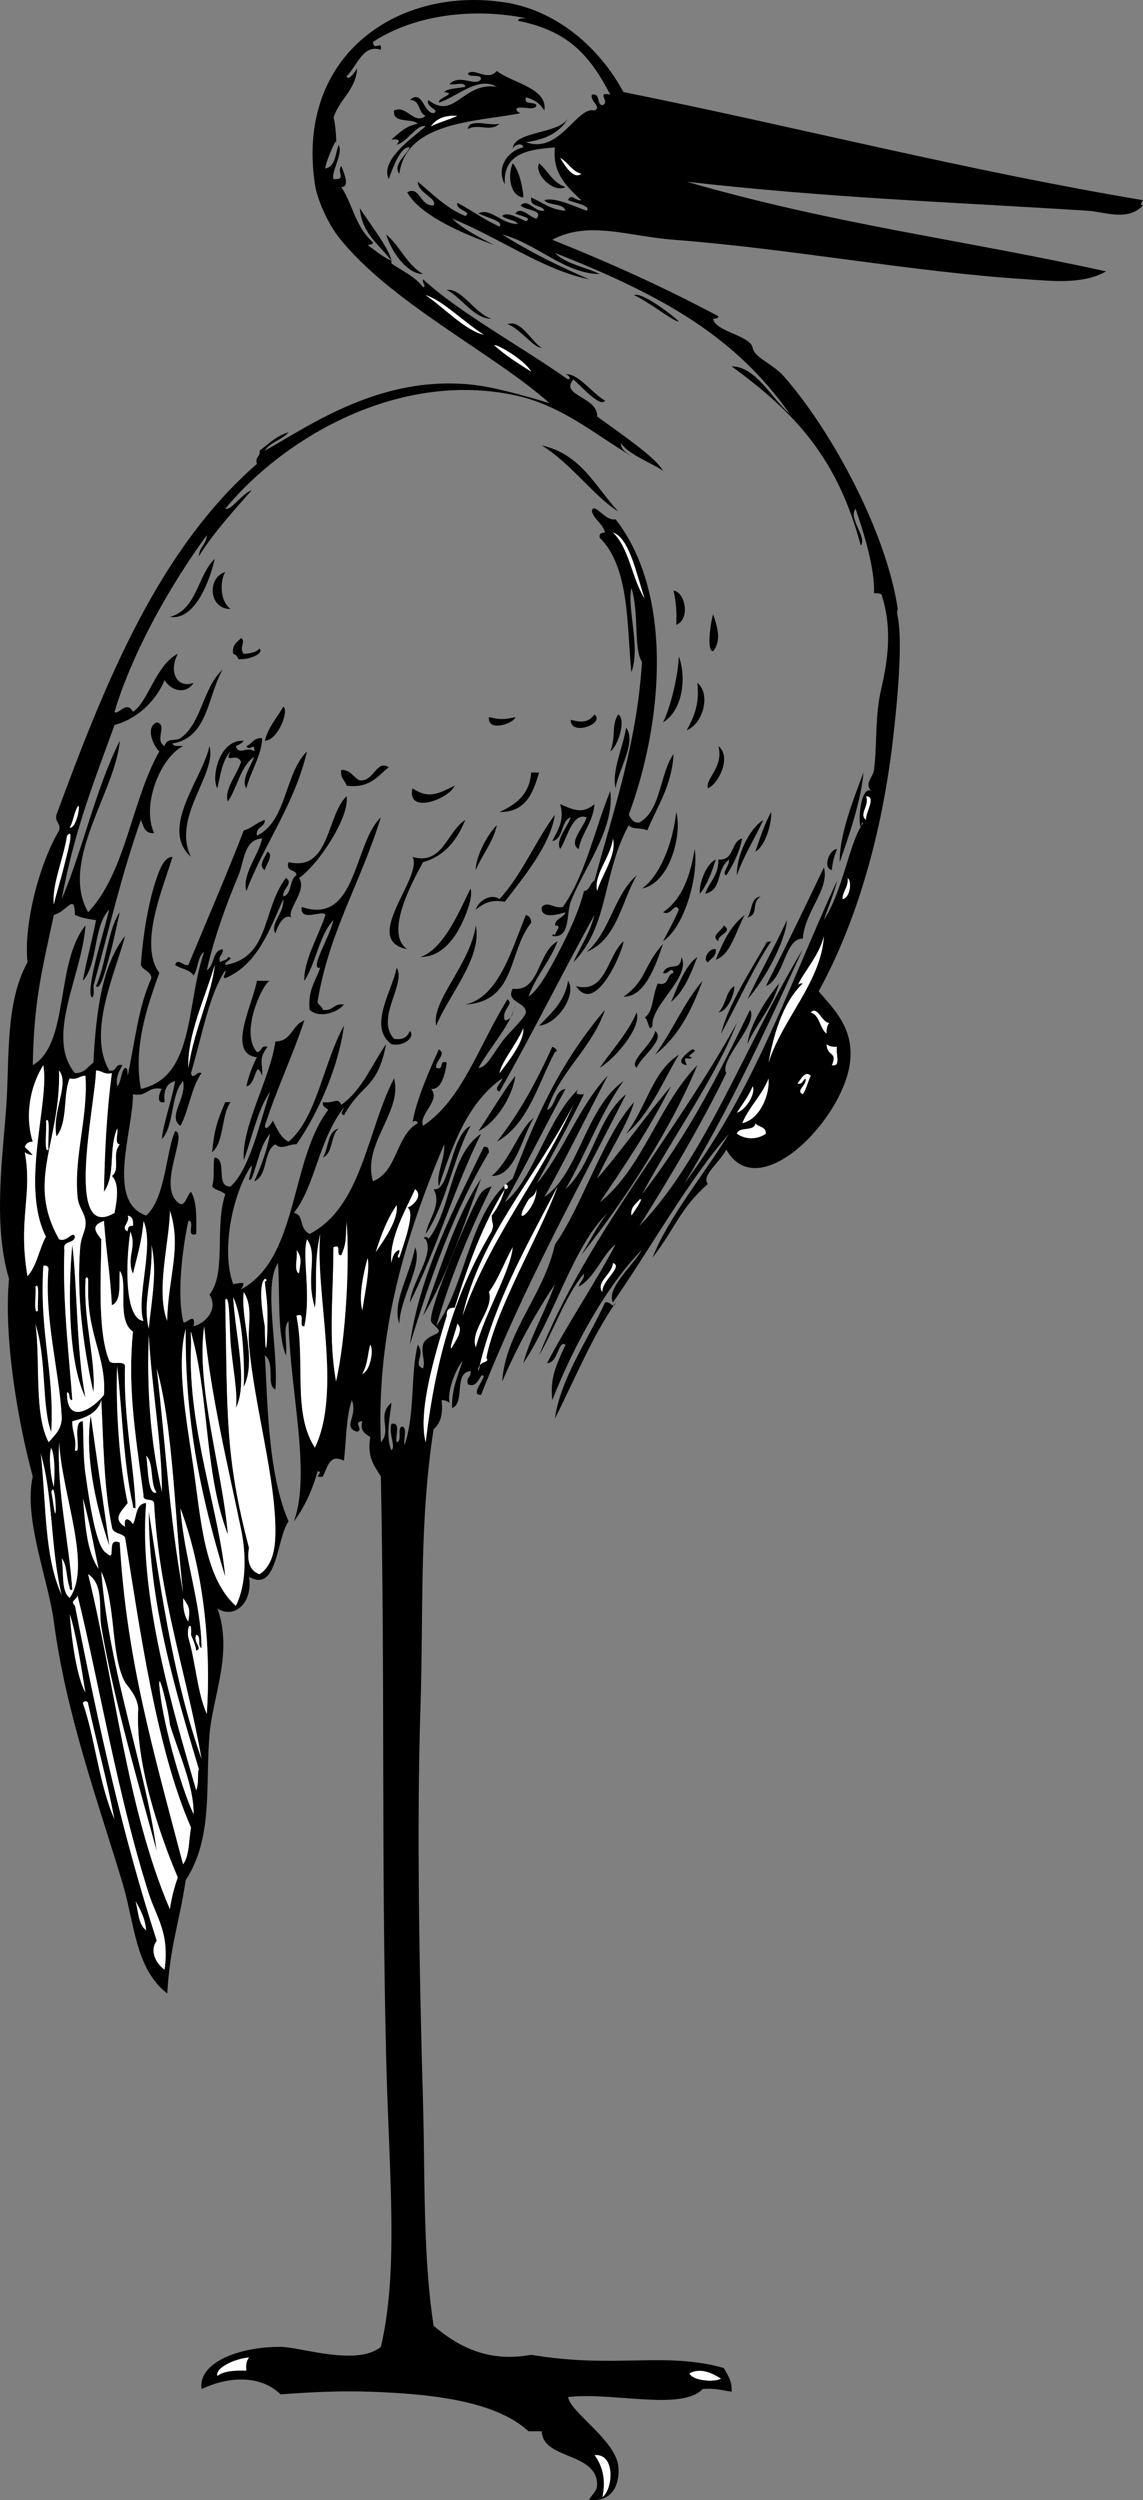 <?xml version="1.0" encoding="UTF-8" standalone="no"?>
<!-- Generator: Adobe Illustrator 12.0.1, SVG Export Plug-In . SVG Version: 6.00 Build 51448)  -->
<svg
    xmlns:rdf="http://www.w3.org/1999/02/22-rdf-syntax-ns#"
    xmlns="http://www.w3.org/2000/svg"
    xmlns:cc="http://web.resource.org/cc/"
    xmlns:xlink="http://www.w3.org/1999/xlink"
    xmlns:dc="http://purl.org/dc/elements/1.1/"
    xmlns:svg="http://www.w3.org/2000/svg"
    xmlns:inkscape="http://www.inkscape.org/namespaces/inkscape"
    xmlns:sodipodi="http://sodipodi.sourceforge.net/DTD/sodipodi-0.dtd"
    xmlns:ns1="http://sozi.baierouge.fr"
    id="Layer_1"
    xml:space="preserve"
    overflow="visible"
    viewBox="0 0 208.038 455.042"
    version="1.1"
    enable-background="new 0 0 208.038 455.042"
  >
<rect x="0" y="0" width="208.038" height="455.042" fill="#808080" stroke="none"/>
<g
      clip-rule="evenodd"
      fill-rule="evenodd"
    >
	<path
        d="m90.918 22.516c-1.688 1.596-3.683-0.097-5.76 0.96 0.192-2.049 4.023-0.458 5.76-0.96z"
    />
	<path
        d="m93.318 29.716c1.248 1.297 1.99 5.169 1.92 6.24-2.42-0.341-2.881-3.968-1.92-6.24z"
    />
	<path
        d="m102.92 34.036c-2.133 1.218-5.778-2.393-4.8-4.32 1.642 1.396 2.5 3.581 4.8 4.32z"
    />
	<path
        d="m39.078 101.72c-0.727 3.308-3.37 11.305-8.16 10.56 4.932-1.31 4.99-7.5 8.16-10.56z"
    />
	<path
        d="m122.6 107.48c2.229 0.408 3.001 5.297 0.479 6.24 0.15-2.39-0.08-4.41-0.48-6.24z"
    />
	<path
        d="m129.8 111.8c0.906 2.646 1.45 4.899 0 6.72-1.25 0.1-0.45-5.39 0-6.72z"
    />
	<path
        d="m123.56 119.48c1.382 3.71 0.779 9.761-2.88 12 1.05-2.06 2.66-7.53 2.88-12z"
    />
	<path
        d="m126.92 124.28c2.428 1.924 1.188 7.311-1.92 8.64 1.21-2.31 2.39-4.65 1.92-8.64z"
    />
	<path
        d="m51.559 128.6c1.101 0.602-0.859 6.078-3.36 6.24 0.634-2.57 2.23-4.17 3.36-6.24z"
    />
	<path
        d="m108.2 130.04c2.028 1.7-4.458 4.01-4.32 0.96 2.01 0.58 3.28 0.46 4.32-0.96z"
    />
	<path
        d="m112.52 130.04c1.492 0.816 0.003 5.768-1.44 6.72 1.07-2.7 0.14-4.75 1.44-6.72z"
    />
	<path
        d="m88.999 130.52c1.919 0.472 2.881 0.472 4.8 0-0.212 1.12-5.129 2.84-4.8 0z"
    />
	<path
        d="m113.96 132.44c1.958 2.656-1.437 7.685-1.92 11.04-0.75-3.16 1.41-7.55 1.92-11.04z"
    />
	<path
        d="m38.118 135.8c1.458 5.043-6.938 12.93-3.36 20.16-5.835-5.23 2.156-14.32 3.36-20.16z"
    />
	<path
        d="m130.76 135.8c2.475 1.976-0.018 6.919-1.921 7.68-0.5-1.8 2.92-3.79 1.92-7.68z"
    />
	<path
        d="m70.758 139.64c-2.043 1.637-3.465 3.895-7.68 3.36-0.276-1.003-1.19-1.37-0.96-2.88 1.753 0.007 2.156 1.364 3.36 1.92 2.636 0.23 2.997-3.83 5.28-2.4z"
    />
	<path
        d="m96.678 140.6h1.44c-1.099 3.701-2.367 7.233-7.2 7.2 2.945-1.38 5.484-3.16 5.76-7.2z"
    />
	<path
        d="m157.16 140.6c-0.396 5.055-2.796 11.987-4.32 16.32-0.09-5.05 2.55-11.53 4.32-16.32z"
    />
	<path
        d="m82.758 143c-1.111 2.503-8.797 5.301-7.68 0.48 3.023 2.04 4.762 0.92 7.68-0.48z"
    />
	<path
        fill="#FFFFFF"
        d="m157.64 144.92c1.994 0.031-0.168 3.04 0 4.32-1.43-1.01 0.64-2.53 0-4.32z"
    />
	<path
        d="m103.88 148.76c-1.885 0.674-1.205 3.915-3.36 4.32 1.112-2.16 2.248-3.787 1.44-6.72 2.507 1.117 4.132 1.813 6.24 0-0.264 3.416-2.278 5.081-2.88 8.16-1.998-1.086 1.02-4.046 1.44-5.76-2.583-0.971-3.514 3.838-4.8 5.76-0.94-1.6 1.38-4.05 1.92-5.76z"
    />
	<path
        d="m123.08 147.8c1.11 4.03-1.115 12.935-6.24 13.92 3.06-2.08 5.61-7.92 6.24-13.92z"
    />
	<path
        d="m140.36 147.8c0.158 1.61-0.903 6.127-2.88 7.2 0.87-2.5 1.67-5.06 2.88-7.2z"
    />
	<path
        d="m138.92 149.24c-1.544 3.416-3.523 6.396-4.8 10.08-0.12-3.16 1.98-8.26 4.8-10.08z"
    />
	<path
        fill="#FFFFFF"
        d="m111.56 152.6c0.767 3.015-2.027 6.607-2.88 9.6-0.72-2.97 2.46-6.18 2.88-9.6z"
    />
	<path
        d="m126.44 154.52c0.729 4.496-1.632 13.985-5.76 16.8 0.972-1.908 2.039-3.721 2.88-5.76-0.832-1.557-1.258 1.247-2.88 0.48 3.43-2.34 4.97-6.55 5.76-11.52z"
    />
	<path
        d="m152.36 154.52c-0.474 1.126-0.842 2.358-0.96 3.84-1.7-0.34-0.51-3.75 0.96-3.84z"
    />
	<path
        d="m48.678 155c1.248 0.669-0.35 2.484-0.48 3.36-1.368-0.79 0.231-2.61 0.48-3.36z"
    />
	<path
        d="m130.28 156.44c-0.723 2.318-1.562 4.519-2.88 6.24-0.28-1.42 0.99-5.4 2.88-6.24z"
    />
	<path
        d="m146.12 170.84c-3.346-0.08-3.334 7.176-6.72 8.64 4.521-8.968 6.913-13.966 10.56-21.6 1.08 3.94-3.48 7.97-3.84 12.96z"
    />
	<path
        d="m115.88 159.32c-2.801 4.879-3.612 11.748-9.119 13.92 4.22-3.46 5-10.36 9.12-13.92z"
    />
	<path
        fill="#FFFFFF"
        d="m154.28 159.8c0.909 0.632 0.354 3.841-0.96 3.84 0.07-1.53 1.09-2.12 0.96-3.84z"
    />
	<path
        d="m85.638 161.72c0.632 1.865-1.566 6.788-2.88 8.64-1.627 2.293-3.476 3.763-6.24 3.84 4.117-1.46 6.812-7.7 9.12-12.48z"
    />
	<path
        d="m95.718 166.52c0.59 0.209 0.986 0.614 0.96 1.44-4.208 5.183-2.685 14.336-12 14.88 6.083-1.32 8.453-9.97 11.04-16.32z"
    />
	<path
        d="m135.56 166.52c-1.756 3.18-2.528 7.192-5.28 8.16 1.18-2.82 2.42-5.94 5.28-8.16z"
    />
	<path
        d="m86.598 168.44c1.205 5.871-4.937 12.643-7.2 18.24-1.011-4.4 6.24-11.22 7.2-18.24z"
    />
	<path
        d="m131.72 168.44c1.824 1.246-1.211 1.625-0.96 2.88-1.58-1 0.81-2.03 0.96-2.88z"
    />
	<path
        d="m130.28 172.76c0.12 1.4-0.904 1.656-1.44 2.4-1.01-0.43 0.15-2.68 1.44-2.4z"
    />
	<path
        d="m72.198 176.12c1.786 2.979-3.927 9.175-0.48 12.96 1.698 0.258 2.473-0.407 2.88-1.44 1.084 1.116-1.191 2.945-3.36 2.4-4.355-3.2 0.245-9.87 0.96-13.92z"
    />
	<path
        d="m103.4 178.52c1.592 2.313-1.714 7.827-5.28 8.16 2.21-2.28 4.64-4.32 5.28-8.16z"
    />
	<path
        d="m136.04 190.04c0.342-3.343 3.368-8.148 5.761-11.04-1.23 4.36-4.06 7.14-5.76 11.04z"
    />
	<path
        d="m115.88 184.28c0.856 2.671-3.655 8.143-6.72 10.08 2.27-3.33 5.02-6.18 6.72-10.08z"
    />
	<path
        d="m119.24 187.64c1.946 1.597-2.595 4.67-3.36 6.72-1.56-1.22 2.98-4.28 3.36-6.72z"
    />
	<path
        fill="#FFFFFF"
        d="m150.44 190.04c0.427 0.373 1.084 0.516 1.92 0.48-0.35 1.09 0.864 3.745-0.96 3.36 1.1-2.55-0.92-1.5-0.96-3.84z"
    />
	<path
        d="m100.52 190.52c0.55 0.169 1.216 0.845 0.48 0.96-3.124 5.836-4.832 13.088-10.56 16.32 4.033-5.09 7.245-11 10.08-17.28z"
    />
	<path
        d="m123.56 191.96c-2.398 3.835-5.274 10.935-9.601 14.4 3.83-5.05 4.72-11.25 9.6-14.4z"
    />
	<path
        d="m93.798 195.8c-0.388 3.296-3.192 8.325-6.72 10.08 2.266-3.34 4.293-6.91 6.72-10.08z"
    />
	<path
        fill="#FFFFFF"
        d="m139.88 196.28c0.326 2.733-1.485 7.469-4.8 8.16 1.27-3.05 3.59-5.06 4.8-8.16z"
    />
	<path
        d="m40.999 200.6h0.96c-1.738 2.422-1.098 7.222-3.36 9.12 0.431-4.2 0.927-5.69 2.4-9.12z"
    />
	<path
        d="m89.479 214.04c3.208-2.555 5.201-8.875 7.68-10.56-2.252 3.6-3.334 10.61-7.68 10.56z"
    />
	<path
        fill="#FFFFFF"
        d="m8.358 203.96c0.945-0.913 0.286 3.851 0.48 5.28-0.944 0.91-0.285-3.86-0.48-5.28z"
    />
	<path
        fill="#FFFFFF"
        d="m137.48 204.44c0.562 0.717 1.994 0.565 1.92 1.92-1.593 1.08-3.619 1.127-5.28 0 0.32-1.44 3.21-0.32 3.36-1.92z"
    />
	<path
        d="m77.479 224.6c0.465-2.685 3.008-5.351 1.44-8.16 2.97 0.672 3.103-9.873 6.72-11.52-3.229 6.05-4.398 14.16-8.16 19.68z"
    />
	<path
        d="m88.039 208.76c0.816-0.177 0.905 0.374 0.96 0.96-6.186 10.294-10.542 22.418-14.4 35.04 1.743-12.82 8.19-25.09 13.44-36z"
    />
	<path
        d="m87.559 214.52c-2.725 7.196-6.176 17.823-10.56 24.96 3.216-8.63 5.817-17.87 10.56-24.96z"
    />
	<path
        fill="#FFFFFF"
        d="m72.198 219.32c0.4 2.648-2.276 6.357-3.84 8.64 0.976-3.19 2.148-6.18 3.84-8.64z"
    />
	<path
        fill="#FFFFFF"
        d="m30.918 220.28c2.239 6.77-0.315 12.049-0.48 20.16-2.169-5.41 0.433-14.55 0.48-20.16z"
    />
	<path
        fill="#FFFFFF"
        d="m23.238 221.24c0.844 0.115 1.094 0.826 0.96 1.92-0.816-0.177-0.905 0.375-0.96 0.96-1.458-0.6 0.521-1.66 0-2.88z"
    />
	<path
        fill="#FFFFFF"
        d="m26.118 222.2c2.052 4.525-1.386 13.966 0 18.24-3.438-0.391-3.302-10.31-2.4-16.32 1.271 2.957-0.773 4.706 0.48 7.68 0.621-2.74 1.566-5.51 1.92-9.6z"
    />
	<path
        fill="#FFFFFF"
        d="m63.078 222.2c0.625 7.244-0.087 21.467-1.92 29.28-1.416-7.871-0.52-15.004-0.48-24.48 1.707-0.746 0.29 1.631 1.44 1.44 1.004-2.39 0.754-3.06 0.96-6.24z"
    />
	<path
        d="m13.158 226.52c0.949 8.06 0.745 19.499 2.4 27.84-2.988-6.05-3.279-18.3-2.4-27.84z"
    />
	<path
        fill="#FFFFFF"
        d="m27.559 226.52c1.124 4.858 0.083 9.746-0.48 15.359-1.222-4.96 0.777-9.1 0.48-15.36z"
    />
	<path
        d="m75.559 227c1.429 3.244-2.716 9.083-2.88 13.92-1.368-3.82 1.898-8.75 2.88-13.92z"
    />
	<path
        fill="#FFFFFF"
        d="m53.958 227.48c1.195 1.553 0.662 2.552 0.48 4.319-1.089-0.52-0.182-3.02-0.48-4.32z"
    />
	<path
        fill="#FFFFFF"
        d="m66.918 228.92c0.488 2.099-0.569 6.782-0.96 9.601-0.792-2.41 0.254-7.1 0.96-9.6z"
    />
	<path
        fill="#FFFFFF"
        d="m7.878 230.36c0.558-0.078 0.854 0.105 0.96 0.479-0.774 9.156 1.973 18.808 2.4 26.88 0.127 2.404-1.299 3.528-2.4 4.801-2.718-5.282-1.452-14.549-2.4-21.601 2.083 6.286 1.147 15.065 2.88 19.681 0.599-11.05-2.209-17.88-1.44-30.24z"
    />
	<path
        fill="#FFFFFF"
        d="m6.438 234.2c0.889-1.166 0.324 3.164 0.48 4.32-0.889 1.16-0.324-3.17-0.48-4.32z"
    />
	<path
        fill="#FFFFFF"
        d="m27.078 242.84c0.528 9.712 2.43 20.069 2.4 28.8-2.219-9.6-2.796-19.48-2.4-28.8z"
    />
	<path
        fill="#FFFFFF"
        d="m9.318 263.48c0.841 1.793 0.603 5.876 0.48 7.199-0.611-1.79-0.992-5.83-0.48-7.2z"
    />
	<path
        fill="#FFFFFF"
        d="m7.398 264.44c2.363 8.287 1.735 17.039 3.84 25.92-3.219-6.95-2.795-16.27-3.84-25.92z"
    />
	<path
        fill="#FFFFFF"
        d="m26.598 264.92c1.489 1.392 0.657 5.104 1.92 6.72-1.657 0.68-1.56-4.51-1.92-6.72z"
    />
	<path
        fill="#FFFFFF"
        d="m9.318 271.64c0.788-2.902 1.155 6.818 0.48 2.881-0.059-0.35-0.415-3.12-0.48-2.88z"
    />
	<path
        fill="#FFFFFF"
        d="m15.078 272.6c1.175 4.105 1.959 8.601 2.88 12.96-2.203-3.08-2.458-8.11-2.88-12.96z"
    />
	<path
        fill="#FFFFFF"
        d="m14.118 290.36c3.72 14.969 7.309 36.538 12.96 54.24 1.429 4.474 3.819 7.15 2.88 13.92-1.697-1.231-2.763-3.564-1.44-5.28-6.316-19.59-10.476-38.567-14.88-60.96-0.964-0.98 0.213-0.95 0.48-1.92z"
    />
	<path
        fill="#FFFFFF"
        d="m33.318 290.84c1.125 1.601 1.347 1.925 0.96 4.32-0.757-1.01-0.995-2.53-0.96-4.32z"
    />
	<path
        fill="#FFFFFF"
        d="m12.678 293.72c1.022 2.823 2.146 9.69 2.88 14.4-1.529-2.74-2.495-9.04-2.88-14.4z"
    />
	<path
        fill="#FFFFFF"
        d="m15.078 310.04c0.119-0.604 0.955-0.484 0.96 0 1.538 7.103 3.437 13.843 4.8 21.12-2.87-6.46-3.621-15.21-5.76-21.12z"
    />
	<path
        fill="#FFFFFF"
        d="m131.24 432.92c-1.069 0.725-5.229 0.448-5.76-0.96 2.14-1.14 4.25 0.06 5.76 0.96z"
    />
	<path
        fill="#FFFFFF"
        d="m108.2 446.84c3.889-0.343 3.399 6.237 1.44 7.681 0.44-2.26 0.51-5-1.44-7.68z"
    />
	<path
        d="m48.198 82.036c8.363-4.699 21.177-13.845 37.92-12 3.805 0.419 9.503 2.011 13.92 3.36-10.282-9.162-29-18.317-38.4-30.24-1.925-2.442-3.907-6.836-4.32-9.6-3.516-23.52 15.139-36.115 34.56-33.12 9.363 1.444 17.145 8.095 21.6 16.32 30.794 6.18 61.985 14.21 94.56 19.68-0.295 0.427-0.58 0.859 0 0.96-2.849 2.954-6.808 1.169-10.08 0.96-25.06-1.604-46.74-2.304-72.96-5.28 27.019 7.804 49.487 10.419 76.32 16.32-4.309 2.438-9.99 1.719-14.4 1.439-20.818-1.316-42.587-5.527-64.319-7.2-8.321-0.641-15.462-3.533-22.08 0 11.696 4.711 20.523 8.778 30.24 13.92-0.014 0.467-0.588 0.373-0.96 0.48 0.362 2.333 6.785 3 7.199 5.28 0.332 1.826 3.634 2.843 5.761 5.28 8.774 10.059 18.613 28.406 20.64 42.24 0.043 0.295-0.284 0.031 0 1.44 0.926 4.586-0.036 15.379-0.96 23.04-1.969 16.325-6.344 32.172-13.44 45.12 2.879 3.318 6.262 6.638 5.761 12.48-0.906 10.542-16.711 26.75-22.561 16.32-1.28 2.433-4.597 4.733-3.36 6.24-5.288 4.763-5.672 7.709-10.079 13.44 2.892-7.349 9.436-15.203 13.92-22.56-7.188 8.172-14.181 20.699-21.12 30.72-1.274-2.569 3.672-6.76 5.279-9.6-6.279 6.36-12.308 17.131-16.319 27.359-0.421-4.057 0.64-6.172 2.4-10.08-1.312-0.967-1.364 3.418-3.36 3.36 3.916-7.444 8.521-14.199 12.479-21.6-2.262 1.562-3.707 6.019-6.72 7.68 0.206-0.914 1.034-1.206 0.96-2.4-3.462 4.219-5.313 10.047-8.16 14.88 8.609-21.63 24.685-39.956 36-60.479-4.021 10.22-11.78 20.859-17.28 31.2 8.576-11.112 13.68-21.286 19.681-33.6 1.615 2.503-5.744 9.208-4.32 11.52-4.507 9.237-10.05 18.649-15.84 27.84 12.062-12.48 19.278-32.973 29.76-50.4-6.442 14.081-13.459 29.365-21.6 42.72 12.86-17.255 18.688-35.206 27.84-55.2-0.596 2.604-1.644 4.756-2.4 7.2 3.685-5.853 4.535-14.117 7.2-17.76-0.467 0.013-0.372 0.587-0.479 0.96-0.608-1.372 0.056-7.781 1.92-6.72-1.368-1.327 0.295-2.437 0.479-3.84 0.527-4.01 0.213-8.336 0.96-12.96 0.516-3.188 3.034-10.64 0.48-18.72-0.078-0.562-0.875-0.405-1.44-0.48 0.162-4.528-1.834-10.932-3.359-15.36-1.372 1.84 2.116 5.049 0.96 6.72-4.271-15.944-11.881-24.139-23.521-32.64 4.452 0.032 7.268 5.85 10.561 8.64-9.742-13.841-22.684-21.396-42.72-29.28 1.98 2.02 5.469 2.531 8.16 3.84-6.37-0.032-11.431-5.527-17.76-7.2 4.907 3.093 10.237 5.763 15.84 8.16-8.399-1.681-16.603-7.716-24.96-11.04 2.174 1.986 4.916 3.404 7.68 4.8-5.312-1.894-13.581-5.364-15.84-9.6 2.328-1.229 2.195 2.492 4.8 2.4 0.8-1.302-2.883-2.221-2.88-4.32 2.73 2.229 5.12 4.8 8.64 6.24 1.421-0.843-1.838-0.996-1.44-2.4 2.626 1.374 4.91 3.09 7.68 4.32 0.838-1.027-2.728-1.732-3.84-2.4 2.24-1.105 4.334 2.055 7.2 1.92-0.64-0.8-2.134-0.746-2.88-1.44 0.798-0.921 3.312 0.5 4.32 0.96 1.419-0.694-1.495-1.01-1.92-1.44 1.08-1.356 2.699 0.789 3.84 0.96 1.39-1.63-2.085-1.469-2.88-2.4 1.286-1.409 2.528 1.285 4.32 0.96-0.425-1.175-2.68-0.52-2.4-2.4 2.029 0.851 3.534 2.227 6.24 2.4-0.445-1.475-3.006-0.834-3.84-1.92 1.911-0.617 5.545 1.166 7.681 1.92 0.983-0.861-2.326-1.487-3.36-1.92 0.407-1.407 1.545 0.287 2.4 0-3.431-3.113-5.205-5.417-4.8-9.6-4.915 0.366-9.481 1.079-9.12 6.72-1.734-3.186 0.786-6.245 3.36-6.72-0.13-1.13-2.125-0.293-1.92 0.48-0.167-3.532 8.122-2.754 10.08-5.76-1.467 2.533-4.124 3.876-7.68 4.32 6.124 2.266 9.253-6.59 12.48-5.76 1.398-0.673-0.851-1.654-0.479-2.88 1.635-0.355 0.791 1.769 1.92 1.92 1.562-0.558-1.308-2.547 1.439-1.92-3.538-6.775-7.359-11.6-16.8-13.44 0.078-0.562 0.875-0.405 1.44-0.48-9.215-1.872-20.017-0.801-27.84 4.32 0.148 1.902 1.667-0.537 1.44 1.44-3.239-1.164-4.394 3.061-6.24 4.8 0.325 1.05 1.595-0.909 1.92-1.44-0.218 4.018-3.463 5.815-4.32 9.12 0.15-0.58 0.667 3.868 0.48 4.8 0.531-2.649-2.185 3.799-1.92 4.32 1.833-0.407 1.772-2.708 2.4-4.32 0.851 1.644-1.354 4.772-0.96 6.24 2.525 0.172 0.533-1.194 1.44-2.4 0.541 1.427 1.591 3.883 0 3.84 2.135 3.266 2.493 7.155 5.76 10.08-0.013 0.467-0.587 0.373-0.96 0.48 1.19 0.84 2.254 1.868 4.32 2.88-2.166-2.954-5.369-4.871-5.76-9.6 1.808 2.877 6.09 8.249 5.76 10.08 1.993 1.368 4.323 2.397 5.76 4.32 0.712-0.209-0.189-0.614 0-1.44 6.521 6.022 17.877 12.239 26.4 18.24 0.672-0.169 0.042-0.845-0.48-0.96 2.309-0.221 4.839 3.475 7.2 4.8-0.854 1.354-4.306-2.631-5.76-3.84-2.584 2.933 4.505 3.136 4.32 6.72 2.058 1.608 11.513 7.859 12 10.08-0.195-0.889-6.204-2.839-7.681-5.28 0.033 1.408 1.098 1.783 1.92 2.4-6.312-3.671-12.57-9.204-21.12-11.04-21.556-4.63-42.464 8.055-52.8 20.64 1.163 0.346 2.995-2.751 4.8-3.36-2.843 3.241-7.032 7.81-9.6 12 0.066-1.694 1.374-2.146 1.44-3.84-6.739 9.267-13.445 21.107-16.8 32.16 0.651 0.75 2.167-2.217 3.36 0 2.726-1.72 4.166-8.542 8.16-10.56-1.841 3.61 0.121 6.38 2.88 5.28-1.283 2.094-4.004 1.621-5.28-0.48-1.776 4.214-5.433 7.208-9.12 8.16-3.387 9.467-7.31 19.004-9.6 31.68 3.893-9.227 6.167-20.073 10.56-28.8-0.739 9.173-11.051 21.919-5.76 31.2 6.862-7.218 7.873-20.287 12.96-29.28-0.962-0.814-2.676-4.294-0.48-5.28 2.068 0.396-0.497 3.286 1.44 4.32 0.385-1.606 2-0.823 2.88-1.44 3.889-2.73 4.035-9.146 7.68-12.48-2.751 4.769-2.64 12.4-9.12 13.44 0.148 0.651 1.202 0.398 1.92 0.48-4.052 2.024-7.623 10.589-5.28 15.84-1.755 0.154-1.908-1.292-2.4-2.4-3.6 10.186-5.606 19.257-8.64 30.24 0.336 2.741-0.816 2.741-0.48 0 0.448-3.997 2.203-9.213 3.36-13.92-2.944 2.976-1.995 9.845-4.8 12.96 0.677-3.836 1.521-6.565 2.4-11.04-0.666-0.105-2.48-0.304-3.84-0.96-0.104-4.101-1.264-0.699-3.84 0-2.352 10.952-3.613 15.788-3.84 27.36 6.726-3.896 4.031-18.599 9.6-25.44-0.625 9.117-7.402 20.237-1.92 26.88 1.792 0.032 2.333-1.188 3.36-1.92 0.471-9.128 1.525-17.674 5.76-23.04-1.865 6.99-6.896 17.562-2.88 24.48 1.478 0.357 0.922-1.318 2.4-0.96-0.547 1.053-1.239 1.961-0.96 3.84 0.811-0.79 0.596-2.604 1.44-3.36 0.562 0.077 0.405 0.875 0.48 1.44 1.291-6.07 1.987-12.733 4.32-17.76-0.108-1.332-1.522-1.358-1.92-2.4 0.329-5.145 1.365-11.5 2.88-15.84 0.489-1.402 1.331-3.819 2.88-3.84-1.712 5.65-6.21 16.021-2.4 21.12-2.312 6.364-4.739 13.567-3.36 21.12 9.866-2.211 8.171-15.329 11.52-24.96-1.228 0.852-1.077 3.083-1.92 4.32-0.657-1.103-2.328-1.192-3.36-1.92 0.407-1.407 1.545 0.287 2.4 0 3.289-7.912 7.428-17.531 10.08-24.48 1.494-0.426 2.368-1.472 3.84-1.92 0.025 1.465-1.729 1.151-1.44 2.88 5.492-2.668 5-11.32 9.12-15.36-2.341 9.819-7.694 16.626-11.04 25.44-0.824-3.072 2.19-6.443 2.88-9.6-3.337 0.183-3.283 4.231-4.32 6.72-2.025 4.859-4.355 10.99-5.76 17.28 1.443-0.797 0.912-3.568 2.88-3.84 0.196 1.156-0.877 1.043-0.48 2.4 0.387-0.413 1.314-0.285 1.44-0.96 1.39 0.269-0.736 0.749-0.48 1.44 8.191-1.375 6.696-10.167 11.04-15.84 1.494 0.916-0.75 2.084-0.48 3.36 1.664-0.417 1.051-3.109 2.4-3.84-0.042-1.239-2.055-0.505-1.44-2.4 7.549 1.779 6.847-8.389 10.56-12 0.62 3.674-5.037 12.369-8.64 14.88 1.507 2.309-2.223 5.653-1.44 7.2-1.09-0.641-2.173 0.762-2.88 2.88-1.043-1.702 1.686-3.74 1.44-6.24-2.552 5.768-4.718 11.922-10.56 14.4-0.712-0.209 0.189-0.614 0-1.44-2.99 4.635-4.045 11.228-6.24 18.72 0.316 1.438 1.026-0.459 1.92 0-1.889 2.591-2.26 6.699-3.84 9.6-2.435-1.64 1.196-5.083 0.48-8.16-2.298 2.501-1.561 8.04-3.84 10.56 0.083-2.324 1.818-7.137 2.4-10.56-1.539 0.381-2.17 1.669-1.92 3.84-1.73 0.459-0.851-2.072-0.48-2.4-2.65-0.57-2.63 1.53-5.28 0.96 0.023 6.724-4.943 19.566 2.4 22.08 3.531-3.031 3.662-12.015 5.28-15.36 2.413 0.391-3.245 9.781 0.48 12.96 1.279 1.222 1.583-1.238 2.4-1.92 1.097 1.783 0.986 4.774 0.96 7.68-2.02 0.74-0.076-2.484-1.44-2.4-0.78 3.641-2.221 12.53-0.96 18.24 0.117 1.189 2.389-2.159 1.92 0.96 2.066-0.506 4.611-3.054 2.88-5.761 3.147-3.915 0.883-12.328 2.88-18.24-0.587-0.693-1.832-0.728-2.4-1.44 0.58-1.955 0.067-4.261 0.48-5.28 2.374 0.346 0.021 5.418 2.88 5.28 3.457-3.122 5.204-11.193 7.2-17.28-2.329 3.431-3.24 8.279-4.8 12.48-0.368-6.34 4.785-14.694 5.76-21.6 3.016-0.024 3.031-3.049 5.28-3.84-2.436 7.243-4.975 12.286-7.2 19.2 0.142 1.142 1.299-0.533 1.44-0.96 0.796 1.444 1.378 3.103 2.88 3.84 5.123-4.277 6.286-14.207 10.08-21.12-0.911 7.25-4.625 15.854-8.64 21.6-1.482-0.078-2.713 1.134-3.84 0-2.253 1.266-1.316 5.723-3.84 6.72 1.205-2.635 2.264-5.417 2.88-8.64-1.804 2.036-2.258 5.422-3.36 8.16-1.111 1.098 0.163-1.496 0-2.4-3.408 4.868-5.642 15.449-3.36 21.6 1.718-0.181 2.383-0.676 1.44 0.96 10.498-5.662 8.848-23.472 15.84-32.64-0.312-0.488-1.104-0.496-0.96-1.44 2.027 0.327 2.711-0.984 3.36 0.48 3.782-2.619 5.521-7.279 8.16-11.04-1.659 8.358-4.312 6.897-7.68 12.96-0.854-0.352-0.069-0.873 0-1.44-4.696 6.071-5.176 14.219-9.12 19.2 2.033 0.438 0.765 2.758 2.88 3.84 9.558-5.002 10.396-18.724 15.36-28.32 1.611 6.047-5.863 11.941-3.84 18.72 4.495-1.745 4.134-8.346 8.16-10.56-0.119-0.604-0.955-0.484-0.96 0 0.491-3.673 2.979-9.498 4.8-13.44 1.495 0.916-0.75 2.084-0.48 3.36 1.553 0.593 0.367-1.553 1.92-0.96-0.369 2.538-1.088 4.971-2.88 4.8 1.903 2.052-2.304 4.577-1.44 6.72 7.135-4.795 9.914-14.155 15.36-23.04 1.335 0.907-1.224 1.938-0.48 3.84 1.488-0.112 1.498-1.703 1.92-2.88-0.85 3.708-4.237 7.23-6.72 11.52 1.43 0.025 2.632-2.495 4.32-4.8 0.946-1.291 4.301-4.468 4.32-5.28 0.044-1.914-3.751-1.822-2.4-4.32 4.967 0.654 4.448-6.629 8.16-8.64-1.391 3.729-3.965 6.275-5.28 10.08 2.001-1.377 4.053-5.333 5.76-8.64 1.707-3.305 3.426-6.982 4.32-10.56 1.127-0.153 1.074-1.486 1.92-1.92 3.577-13.176 7.773-25.269 8.64-39.84-1.544-2.162-0.478-8.834-1.92-13.44-0.834 3.764 1.693 10.724 0 15.36-0.852-7.995-0.233-19.058-5.76-24.48-0.177-0.816 0.375-0.905 0.96-0.96-0.423-1.656-1.915-2.244-2.399-3.84 0.331-1.952 2.371 1.892 4.319 1.44 10.513 13.502 8.725 36.681 2.4 53.76 0.417 0.703 0.719 1.521 1.92 1.44 4.001-2.239 3.66-8.82 6.24-12.48-0.353 5.888-2.98 9.499-4.8 13.92-0.857-0.583-2.793-0.087-3.36-0.96-4.875 8.913-3.511 18.177-10.08 24.96 1.271-2.889 3.034-5.286 3.84-8.64-6.591 11.964-10.688 20.51-17.28 32.16-1.303-0.437 0.489-1.682 0.48-2.4-6.121 4.279-8.978 11.822-11.52 19.68-0.57-2.345 1.185-5.011 0.96-7.68-7.05 16.655-12.364 34.192-11.52 54.24 2.116-2.406-0.878-4.786 1.92-7.2-0.074 1.638-1.21 6.061 0 8.64 0.862-0.585-0.54-2.948 0-4.8 1.825-0.385 0.61 2.27 0.96 3.36 1.078-0.202 0.013-2.547 0.96-2.881 1.073 0.207 0.194 2.366 0.48 3.36 1.94-5.678 1.057-13.139 2.4-18.24 1.461 1.872-1.008 3.547 0.96 4.32 0.471-1.453-0.406-2.786 0-4.32 0.396-1.498 2.723-1.856 2.88-2.399 0.14-0.484-1.383-1.45-1.44-1.92-0.322-2.657 6.955-19.554 8.64-22.561 0.481-0.858 1.079-1.611 2.4-1.92-3.897 7.943-7.434 16.246-10.08 25.44 5.602-7.998 6.062-21.138 13.92-26.88 4.507-12.327 9.354-21.98 16.8-30.72-2.477 7.123-8.142 11.058-10.56 18.24 1.705-0.695 1.279-3.52 3.36-3.84-3.735 6.825-7.189 13.931-11.04 20.64 5.263-4.179 7.734-15.305 13.44-20.64-0.69 0.844-0.44 1.094 0.96 0.96-2.741 5.579-5.695 10.945-8.64 16.32 4.997-5.883 7.674-14.085 12.96-19.68-3.991 7.657-7.765 15.406-11.521 22.08 6.337-4.333 7.416-16.065 14.4-21.12-4.214 5.866-6.832 13.328-10.56 19.68 4.962-4.477 5.798-13.082 11.04-17.28-9.157 17.988-18.386 34.496-26.399 54.72-1.95 0.106 0.346-2.494 0.48-3.359-0.654-1.083-0.842 2.32-2.88 1.439-0.396-1.356 0.677-1.243 0.48-2.399-3.127 0.232-0.915 5.805-3.36 6.72-0.098-3.618 1.134-5.906 1.92-8.641-1.417 1.885-2.782 5.493-2.4 7.681-0.386-0.254-0.779-0.501-1.44-0.48 0.318 2.559-0.204 4.276-1.44 5.28-2.645 17.07-1.818 33.044-2.4 50.88-0.676 20.703-0.22 47.769 0.48 72 0.369 12.786-0.057 27.562 1.92 40.32 5.05 4.322 10.59 6.602 17.76 5.28 15.419 2.58 24.232-0.649 35.041 2.399 0.684 1.236 1.55 2.29 1.439 4.32-1.684-0.237-3.124-0.716-5.28-0.48-3.84 4.009-16.267 0.51-24.479 1.44 0.295 2.666 8.499 7.775 9.12 12.479 0.33 2.503-0.478 6.782-5.28 6.24 0.427-1.014 1.461-1.419 1.44-2.88-0.165-5.838-9.868-4.403-10.081-9.6h-2.4c-6.169-5.666-18.187-6.822-28.8-7.2-5.086-0.182-10.267 0.028-16.32 0.479-3.891-3.723-9.74-3.161-14.4-0.96-0.673-4.867 6.924-7.73 14.4-7.68 3.595 0.024 13.878 3.58 18.24 0 3.296-14.042 1.476-31.373 0.96-52.8-0.878-36.448-0.209-67.411-0.96-105.6-1.127-1.912-2.584-3.495-1.92-7.199-1.334-0.778-1.871-1.456-1.44-2.881-1.897 0.153 0.355 1.486-0.96 1.921-2.783-0.843 0.196-2.775-0.96-5.761-1.075 3.086-1.013 7.308-1.44 11.04-2.437-1.209-2.815 0.594-3.84 2.88-2.103 0.35 0.387-0.953-0.96-0.96-0.974 3.506-2.403 6.558-4.32 9.12 3.217-8.712-0.764-24.047-0.96-36.479-1.104 1.136-0.172 4.308-0.48 6.239-1.617-3.832-1.083-11.414-1.44-16.8-2.771 4.06 0.142 15.954-0.48 23.04-1.744-0.803 0.051-4.712-1.92-6.24 0.489 7.188 0.422 21.368 4.32 30.24-2.243 3.092-1.968 13.096-7.2 10.08 0.757 4.704-2.648 7.778-5.76 5.76 2.917 7.956-0.871 16.031-1.44 23.04-0.75 9.242 0.677 18.762-4.32 26.4-1.129 7.615-2.883 12.052-3.36 20.64-5.85-4.526-5.914-12.722-8.16-20.16-4.618-15.292-10.243-30.658-12.48-47.52-1.022-7.703-5.564-18.837-3.84-26.4-2.739-10.103-5.314-25.349-4.32-36-2.996-9.86-1.083-22.711-0.48-31.68 0.571-8.489-0.219-18.585 3.84-25.92-0.729-7.055 2.223-18.08 5.76-24 0.348-1.468-0.828-1.412-0.48-2.88 9.001-24.439 18.627-48.252 36.48-63.84-0.396-1.356 0.677-1.243 0.48-2.4 1.63-1.25 3.062-2.698 5.28-3.36-1.165 1.391-3.322 1.794-4.321 3.356zm57.602-50.4c-1.771-0.47-2.378-2.102-3.84-2.88 0.76 1.177 2.35 4.02 3.84 2.88zm-17.761 29.28c-3.444-2.159-7.497-6.259-10.56-7.2 3.326 2.277 7.275 6.48 10.56 7.2zm8.639 6.72c-1.171-2.106-6.316-5.099-6.72-4.8 1.994 1.846 4.372 3.308 6.72 4.8zm20.642 41.284c-1.434-4.169-2.733-11.022-5.76-12 3.02 2.894 3.44 8.39 5.76 12zm40.32 40.32c-0.168-1.281 1.994-4.289 0-4.32 0.64 1.79-1.43 3.31 0 4.32zm-144.96 1.44c1.396 0.033 2.058-4.965 1.44-3.84-0.645 1.11-0.794 2.72-1.44 3.84zm-0.96 6.72c0.51-2.105 1.918-7.024 0.48-5.28-0.604 4.04-2.807 9.027-2.4 12.48 0.35-1.6 1.268-4.51 1.92-7.2zm96.962 4.8c0.853-2.993 3.646-6.585 2.88-9.6-0.42 3.42-3.6 6.63-2.88 9.6zm44.64 1.44c1.313 0.001 1.869-3.208 0.96-3.84 0.13 1.72-0.89 2.31-0.96 3.84zm-8.16 15.84c0.106-0.374 0.402-0.558 0.96-0.48-3.853 3.624-5.456 10.092-6.24 14.4 2.48-7.872 9.599-14.726 10.08-23.04-0.78 3.54-4.1 7.09-4.8 9.12zm5.28 8.64c-0.036-0.836 0.107-1.493 0.479-1.92-1.354-0.113-2.163-3.24-3.359-1.92 1.71 0.52 1.6 2.87 2.88 3.84zm-59.522 7.2c1.653-2.193 4.505-5.727 4.32-8.16-1.095 2.75-4.046 6.18-4.32 8.16zm60.482-1.44c1.824 0.385 0.61-2.27 0.96-3.36-0.836 0.036-1.493-0.107-1.92-0.48 0.04 2.34 2.06 1.29 0.96 3.84zm-146.4 38.4c1.692-1.828 2.113-4.927 3.36-7.2-4.731-9.344 0.723-24.601-0.48-31.2-2.838 4.558-3.176 10.057-1.92 13.92-0.826-0.026-1.23 0.369-1.44 0.96 0.491 0.469 0.971 0.949 1.44 1.44-0.661 0.021-1.054-0.226-1.44-0.48 1.419 8.01-1.274 12 0.48 22.56zm5.759-6.72c1.463 0.607 2.444-1.642 2.88-0.48-0.086 1.354-2.281 0.599-1.92 2.4-0.365 9.646 0.953 20.165 1.44 27.359-0.792-0.007-0.269-1.331-0.96-1.439-0.112 6.441 5.11 2.661 6.72 0.479 0.475-6.593-2.835-10.639-2.88-18.72v-1.92c0.107-0.816-0.541-1.188-0.48 0-0.358 7.239 1.922 14.396 1.44 20.16-1.904-8.529-3.098-17.899-2.4-26.4 0.183-2.223 1.146-3.06 0.96-4.8-0.151-1.409-1.26-2.464-1.44-4.32-0.71-7.315 1.922-14.464 1.44-22.08-1.131-0.011-1.414 0.827-2.88 0.48-1.237 2.952-0.274 7.91-2.4 10.56-0.889-4.578 2.43-9.498 0.48-12 0.266 13.31-6.072 20 0 30.72zm10.08-4.8c0.494-2.437 0.882-5.423-0.48-6.72 1.646-1.234-0.104-3.869 1.44-5.76-1.06-0.06-0.204-2.036-0.48-2.88-1.638 4.068-0.194 8.329-2.4 11.52 0.143-7.048 0.464-14.284 1.44-21.6-1.467 0.347-1.749-0.491-2.88-0.48-0.11 5.97-5.887 31.4 3.36 25.92zm125.28-21.6c0.646-0.955 0.915-2.285 1.44-3.36-1.004-1.012-1.805 0.632-2.4 1.44 0.943 0.144 0.952-0.648 1.44-0.96 0.37 1.22-1.88 2.2-0.48 2.88zm-11.04 5.28c3.314-0.691 5.126-5.427 4.8-8.16-1.21 3.1-3.53 5.11-4.8 8.16zm-0.96-1.92c1.712-0.542 3.466-3.555 2.88-4.8-0.75 1.81-1.87 3.25-2.88 4.8zm-49.922 36.96c5.068-14.452 14.076-24.964 20.16-38.4-6.473 12.72-16.996 23.96-20.162 38.4zm5.281-15.36c0.538-1.512 0.043-1.087 0-2.88 1.072-1.328 1.868-2.932 2.4-4.8 1.438-0.097-0.459-1.993 0 0-3.969 6.271-6.661 13.819-9.12 21.6-1.047-0.087-1.527 0.393-1.44 1.44-2.226 7.338-5.285 17.402-3.84 23.04 1.877-15.95 5.578-27.57 12-38.4zm-80.641-14.88c-0.194-1.43 0.465-6.193-0.48-5.28 0.195 1.42-0.464 6.19 0.48 5.28zm125.28-2.88c1.661 1.127 3.688 1.08 5.28 0 0.074-1.355-1.357-1.203-1.92-1.92-0.15 1.6-3.04 0.48-3.36 1.92zm-47.042 43.2c-0.087-2.142 2.239-1.338 1.44-2.4 1.672-8.897 9.708-22.284 12.96-31.2-5.749 10.97-11.758 21.64-14.402 33.6zm-15.84-19.68c0.161-1.119 0.492-2.067 1.44-2.399 0.189 0.825-0.712 1.23 0 1.439 0.548-1.773 3.109-8.51 1.44-9.12 1.026-0.287 2.937-2.141 1.44-3.36-1.754 3.84-4.769 8.98-4.32 13.44zm24.96-11.52c-3.563 5.811 1.513 1.83 1.44-1.92-0.214 1.29-1.151 1.44-1.44 1.92zm18.722 2.88c-2.282 3.091 3.006-3.848 1.44-2.88-0.61 0.83-1.62 1.25-1.44 2.88zm-46.562 6.72c1.563-2.282 4.24-5.991 3.84-8.64-1.692 2.46-2.864 5.45-3.84 8.64zm-37.92 12.48c0.165-8.111 2.719-13.391 0.48-20.16-0.047 5.61-2.649 14.75-0.48 20.16zm-7.2-16.32c0.055-0.585 0.144-1.137 0.96-0.96 0.134-1.094-0.116-1.805-0.96-1.92 0.521 1.22-1.458 2.28 0 2.88zm1.44 50.4c-0.292-0.027-0.568-0.072-0.48-0.48-1.736-7.704-1.94-16.94-2.88-25.439-0.271 7.598 0.355 17.678 1.92 24.96-1.046 1.473-2.889 2.823-0.48 4.319-0.334-2.161 0.987-1.282 1.44-0.479 0.739-1.341 0.438-3.723 2.4-3.84-1.384 16.815 4.829 37.5 9.12 52.319 0.53-1.418 0.167-3.388 0.48-3.84-4.443-14.864-9.153-30.754-9.12-47.04 2.46 16.432 4.822 31.587 9.6 45.12-2.75-15.65-7.651-29.149-8.64-46.56-0.131-0.99-2.125-0.115-1.92-1.44-1.63-11.984-2.873-19.927-1.92-29.76-3.074-2.031-0.802-9.058-2.4-11.04-0.169 2.391 0.363 5.482-1.44 6.24-0.278-5.691-0.994-9.205-1.44-15.36-2.365 0.89-1.636 1.865-0.48 3.36-0.02 5.97-0.766 16.742 1.44 22.079 0.333 0.947 2.678-0.118 2.88 0.961-0.346 9.32 1.754 18.7 1.92 25.92zm-0.48-42.72c-1.253-2.974 0.791-4.723-0.48-7.68-0.902 6.011-1.039 15.93 2.4 16.32-1.386-4.274 2.052-13.715 0-18.24-0.354 4.09-1.299 6.86-1.92 9.6zm37.92-3.36c-1.15 0.19 0.267-2.187-1.44-1.44-0.04 9.477-0.936 16.609 0.48 24.48 1.833-7.813 2.545-22.036 1.92-29.28-0.206 3.18 0.044 3.85-0.96 6.24zm-4.8 9.6c-1.774-5.76 0.626-9.547-1.44-12.479-0.961 3.179 0.801 9.628-0.48 15.84-1.273 0.152 0.449-2.689-1.44-1.92 1.681 8.536-0.755 17.673 3.36 24 4.966-10.372 0.008-28.017 0.96-38.88-1.238 5.58-0.445 9.38-0.96 13.44zm-30.24 3.84c0.564-5.613 1.604-10.501 0.48-15.359 0.298 6.26-1.701 10.4-0.48 15.36zm66.24-14.88c-1.497 2.663-2.556 5.765-4.32 8.16 0.99 3.141-3.523 6.867-2.4 10.08 1.606-6.1 6.391-14.07 6.72-18.24zm-38.88 4.8c0.182-1.768 0.715-2.767-0.48-4.319 0.298 1.3-0.609 3.8 0.48 4.32zm11.52 6.72c0.391-2.818 1.448-7.502 0.96-9.601-0.706 2.5-1.752 7.19-0.96 9.6zm43.682-3.36c-0.155-2.074 3.836-4.586 1.92-5.28-0.08 2.02-3.22 3.48-1.92 5.28zm-100.32 25.44c-1.732-4.615-0.796-13.395-2.88-19.681 0.948 7.052-0.318 16.318 2.4 21.601 1.101-1.272 2.527-2.396 2.4-4.801-0.427-8.072-3.174-17.724-2.4-26.88-0.106-0.374-0.402-0.558-0.96-0.479-0.769 12.36 2.039 19.19 1.44 30.24zm38.88-19.2c0.123 8.015 0.557 1.97 0.48-2.4-0.045-2.59-0.319-3.767-0.48-5.76 0.267 0.002 0.545-0.389 0-0.48-1.226 1.12-0.438 6.23 0 8.64zm-41.28-2.88c-0.156-1.156 0.409-5.486-0.48-4.32 0.156 1.15-0.409 5.48 0.48 4.32zm37.44 13.92c0.145-2.938 0.024-12.433-1.92-16.32 0.406 7.058 2.762 15.683 0.48 20.16 0.448-2.444-0.647-7.877-0.96-12-0.19-2.507-0.148-9.156-0.96-7.68 0.412 21.183-0.054 28.407 4.32 45.119-0.432 2.673 0.271 4.21 1.92 4.801 2.33-1.521 2.825-4.566 2.88-7.2 0.205-9.8-3.868-23.522-4.8-34.561-0.297-3.52 0.832-6.797-0.96-9.6-0.576 5.24 2.457 12.24 0 17.28zm37.92-7.2c0.454-1.014 2.271-3.132 0.96-4.32-0.205 1.15-1.773 5.25-0.96 4.32zm-48.48-3.36c-1.741 6.548 0.124 16.379 1.44 25.44 1.312 9.031 1.896 19.767 7.68 24.96 2.041-4.063 1.832-9.688 0.96-13.92-2.443-11.861-5.535-24.304-6.72-36.96-1.544 10.901 3.373 26.416 4.32 37.92-4.115-10.687-3.457-23.752-6.24-35.04-0.826-3.352-0.383-1.628-0.48 0.96-0.555 14.786 5.181 29.94 6.24 41.76-3.914-12.95-7.355-26.97-7.2-45.12zm-4.319 29.76c0.03-8.73-1.872-19.088-2.4-28.8-0.397 9.32 0.18 19.2 2.4 28.8zm36.479-21.6c1.417-0.521 2.109-4.267 1.44-5.28-0.398 1.1-0.437 3.57-1.44 5.28zm-32.64 39.84c-1.426-11.973-1.747-30.17-4.8-40.8 1.785 15.1 2.208 26.4 4.8 40.8zm-20.16-31.2c-0.06 1.98 0.834 3.006 0.48 5.28 1.375 1.03-0.666-5.447 1.44-5.28 0.16 2.866 0.022 6.375 0.48 9.601 0.686 4.83 1.941 13.545 3.84 14.399 1.929 1.872-0.25-3.07 2.4-1.92 1.225 21.319 6.092 37.803 11.52 58.561 1.163-1.558 1.043-4.396 1.44-6.72-6.3-14.25-9.373-36.568-12-52.801-0.615-0.824-2.285-0.595-2.4-1.92-1.472-7.104-1.541-15.555-1.92-23.04-0.665 2.37-2.849 3.23-5.28 3.84zm0 30.72c-0.292-0.027-0.568-0.072-0.48-0.48-0.635-1.604-0.422-4.058-1.44-5.28 0.422 2.459-0.171 5.932 1.44 7.2 4.082-5.816-1.343-18.574-1.92-28.319-0.428 8.83 1.856 18.4 2.4 26.88zm-3.36-18.72c0.123-1.323 0.361-5.406-0.48-7.199-0.512 1.37-0.131 5.41 0.48 7.2zm1.44 19.68c-2.104-8.881-1.477-17.633-3.84-25.92 1.045 9.65 0.621 18.97 3.84 25.92zm17.281-18.72c-1.263-1.616-0.432-5.328-1.92-6.72 0.359 2.21 0.262 7.4 1.92 6.72zm-18.721 2.88c0.675 3.938 0.308-5.783-0.48-2.881 0.065-0.24 0.421 2.53 0.48 2.88zm8.16 11.04c-0.921-4.359-1.706-8.854-2.88-12.96 0.422 4.85 0.677 9.88 2.88 12.96zm17.76 14.88c-0.158-1.122-0.577-1.983-0.96-2.88 0.257-2.777-0.857-1.664-0.48 0.479 1.334 4.426 1.599 9.921 3.36 13.92 0.842-12.889-0.712-26.482-4.8-37.439 0.643 8.798 3.843 17.595 3.84 25.439-0.829-0.291 0.037-2.276-0.96-2.399-0.67 1.38 1.308 2.43 0 2.88zm-4.8 47.04c0.305-2.096 0.799-4.001 1.44-5.761-3.601-8.47-7.767-21.257-7.2-30.72-0.133-2.365-2.11-4.259-2.4-4.8-2.708-5.057-1.537-14.037-4.32-20.16 1.457 18.527 8.139 35.913 10.08 50.88-2.969-11.021-7.832-27.513-10.08-40.8-0.528-3.118 0.548-7.714-2.4-9.6 4.829 19.56 7.093 42.88 14.88 60.96zm-17.28-55.2c4.404 22.393 8.564 41.37 14.88 60.96-1.323 1.716-0.257 4.049 1.44 5.28 0.939-6.77-1.452-9.446-2.88-13.92-5.651-17.702-9.24-39.271-12.96-54.24-0.267 0.97-1.444 0.94-0.48 1.92zm20.64 2.88c0.387-2.396 0.166-2.72-0.96-4.32-0.035 1.79 0.203 3.31 0.96 4.32zm-18.719 12.96c-0.734-4.71-1.858-11.577-2.88-14.4 0.384 5.36 1.35 11.66 2.88 14.4zm15.359 5.76c-0.24-2.682-2.11-10.09-1.92-7.2 0.39 5.928 3.842 18.43 6.24 23.521 0.081-5.08-2.797-11.26-4.32-16.32zm-10.08 17.28c-1.363-7.277-3.262-14.018-4.8-21.12-0.006-0.484-0.841-0.604-0.96 0 2.139 5.91 2.89 14.66 5.76 21.12zm5.76 20.16c-0.198-2.202-1.05-3.75-1.92-5.28 0.505 1.89 0.517 4.28 1.92 5.28zm12.961 81.12c1.171-0.908 3.129-1.031 5.28-0.96-0.153-1.113 0.077-1.843 0.48-2.4-2.517 0.21-6.147 1.84-5.76 3.36zm85.921-0.48c0.53 1.408 4.69 1.685 5.76 0.96-1.51-0.9-3.62-2.1-5.76-0.96zm-15.84 22.56c1.959-1.443 2.448-8.023-1.44-7.681 1.95 2.68 1.88 5.42 1.44 7.68zm-75.362-260.16c1.111-7.267 4.268-13.337 4.8-18.72-1.672 5.84-4.989 12.6-4.8 18.72z"
    />
	<path
        d="m77.479 225.56c-0.916-0.333 0.518-0.747 0.48 0 4.24-5.361 3.838-15.362 9.6-19.2-4.844 9.716-8.092 21.028-12.96 30.72 0.375-3.92 4.494-8.76 2.88-11.52z"
    />
	<path
        d="m61.638 205.4c-1.514 1.206-0.963 4.477-2.88 5.28 1.104-1.62 0.721-4.72 2.88-5.28z"
    />
	<path
        d="m21.798 166.04c-0.513 2.118-1.114 5.402-1.92 8.16-0.576 1.969-1.629 6.277-2.4 5.28 1.716-3.65 2.285-10.73 4.32-13.44z"
    />
	<path
        d="m112.04 237.08c-4.41 6.506-7.055 13.178-11.04 21.12 0.996-7.265 6.037-14.369 9.12-21.12 0.89-0.46 1.6 1.43 1.92 0z"
    />
	<path
        d="m85.158 13.396c1.129-1.17 3.542 1.514 5.28-0.48 2.804 2.203 9.302 3.115 8.64 7.2-0.73-1.189-1.812-2.027-3.36-2.4-0.429 1.549 1.565 0.674 1.92 1.44-0.207 1.073-2.365 0.194-3.36 0.48-0.672 0.169-0.042 0.845 0.48 0.96-7.806 1.584-20.78 1.425-22.08 11.04-1.25-1.595 1.316-3.465 1.92-4.8-1.643-0.349-3.081 3.629-3.84 5.76-1.612-3.362 4.068-7.343 6.72-9.6-1.526-0.55-3.261 2.808-5.28 3.36 0.69-0.845 0.44-1.094-0.96-0.96 1.4-1.16 2.619-2.501 4.8-2.88-1.146-1.093-4.561 0.081-4.32-2.4 2.319-1.102 3.592 2.717 5.76 0.96-1.418-0.502-0.918-2.922-2.88-2.88 2.369-2.024 2.409 2.373 4.32 2.4 1.342-0.617-1.512-0.993-0.96-2.4 4.748 3.794 6.302-3.356 12.48-2.4-3.458-2.006-7.215 1.826-10.56 2.88-0.159-0.968 3.442-1.624 0.96-1.92 0.841-0.759 2.557-0.643 3.84-0.96-0.06-1.06-2.036-0.204-2.88-0.48 1.925-2.001 4.903 0.65 5.76-0.96-0.123-0.997-2.108-0.131-2.4-0.96zm-6.72 9.6c1.481-0.759 3.291-1.189 4.8-1.92-2.384-0.144-3.878 0.601-4.8 1.92z"
    />
	<path
        fill="#FFFFFF"
        d="m83.238 21.076c-1.509 0.731-3.319 1.161-4.8 1.92 0.922-1.319 2.416-2.064 4.8-1.92z"
    />
	<path
        fill="#FFFFFF"
        d="m101.96 28.756c1.462 0.778 2.07 2.41 3.84 2.88-1.49 1.14-3.08-1.703-3.84-2.88z"
    />
	<path
        d="m70.278 42.676c2.549 2.091 3.756 5.523 6.72 7.2-2.574 0.035-5.475-3.349-6.72-7.2z"
    />
	<path
        d="m81.318 52.756c2.817-0.25 5.022 4.252 8.16 5.28-3.406-0.151-5.235-3.707-8.16-5.28z"
    />
	<path
        fill="#FFFFFF"
        d="m77.479 53.716c3.063 0.94 7.116 5.041 10.56 7.2-3.285-0.72-7.234-4.923-10.56-7.2z"
    />
	<path
        d="m115.4 53.716c1.188-0.623 6.237 2.979 8.16 4.8-0.75 0.186-5.56-3.656-8.16-4.8z"
    />
	<path
        d="m92.358 58.996c2.489-0.878 4.25 3.102 6.24 4.32-1.563-0.048-3.87-3.482-6.24-4.32z"
    />
	<path
        fill="#FFFFFF"
        d="m89.958 62.835c0.404-0.299 5.549 2.694 6.72 4.8-2.348-1.491-4.726-2.953-6.72-4.8z"
    />
	<path
        d="m112.52 93.076c-4.207-2.515-8.719-8.88-13.92-12 7.11 1.532 9.76 7.513 13.92 12z"
    />
	<path
        fill="#FFFFFF"
        d="m111.56 96.916c3.026 0.978 4.326 7.831 5.76 12-2.32-3.61-2.74-9.106-5.76-12.004z"
    />
	<path
        d="m40.999 104.12c-0.815 1.202-1.229 5.042 0.96 6.72-4.021 0.04-4.262-5.78-0.96-6.72z"
    />
	<path
        d="m47.238 118.04c0.917 0.95-2.021 2.115-3.84 1.92-0.213-0.427-0.421-0.858-0.96-0.96-0.258-1.698 0.776-2.104 1.44-2.88 0.978 0.673-0.472 1.654 0.48 2.88 1.23-0.06 2.288-0.28 2.88-0.96z"
    />
	<path
        d="m41.958 136.76c-1.479 1.561-1.836 4.244-2.4 6.72-1.21-2.056 0.44-9.01 4.8-8.64-0.352 0.448-0.873 0.727-1.44 0.96 0.599 1.833 1.967-0.081 3.36 0.96 0.082-1.898-0.737 0.154-1.44-0.96 1.066-0.374 1.287-1.593 2.88-1.44-0.101 3.128-2.067 5.966-2.88 9.12-1.045-1.547 0.922-4.182 1.44-5.76-2.555 1.765-3.044 5.596-4.8 8.16-0.78-2.073 1.713-4.996 2.4-7.2-0.826-1.93-3.17 0.64-1.92-1.92z"
    />
	<path
        d="m100.52 170.36c0.091-0.545 0.481-0.267 0.48 0-0.033-0.803 1.502-1.943 0-1.92 0.09-1.35 1.566-1.313 1.92-2.4-1.147 0.345-4.58 1.396-4.32-0.96 1.173-1.181 2.082 0.355 3.84 0 4.118-5.802 5.771-14.068 8.64-21.12 0.847 6.959-4.903 14.159-7.2 20.16-0.84 2.2 0 6.76-3.36 6.24z"
    />
	<path
        fill="#FFFFFF"
        d="m14.118 146.84c0.618-1.125-0.043 3.873-1.44 3.84 0.646-1.12 0.795-2.73 1.44-3.84z"
    />
	<path
        d="m90.918 163.64c4.064-4.416 6.48-10.479 10.08-15.36-0.848 5.555-5.65 11.308-9.12 15.84-2.727-0.487-4.024 0.456-5.28 1.44 0.435-1.55 2.733-3.04 4.318-1.92z"
    />
	<path
        d="m58.278 176.12c-2.143 0.565 1.88-5.842 2.4-8.64-2.631 2.809-3.128 7.752-5.28 11.04-0.2-3.565 2.62-8.255 3.84-12-0.376-1.055-4.694 1.468-4.32-1.44 10.07 3.407 9.397-11.532 14.4-16.32-3.713 12.05-9.47 20.889-11.52 33.6 0.169 0.63 0.845 0.755 0.96 1.44 1.91 0.31 1.93-1.271 3.84-0.96-1.254 1.523-4.568 2.546-6.24 0.96-0.378-3.58 1.135-5.27 1.92-7.68z"
    />
	<path
        d="m84.678 149.24c-1.479 3.641-3.697 6.543-7.68 7.68-2.145 3.912-7.022 13.028-2.88 15.84-8.565-1.69 2.958-13.008 0.96-16.8 5.46 1.64 6.315-4.67 9.6-6.72z"
    />
	<path
        d="m90.438 150.2c-0.75 3.25-2.682 5.318-3.84 8.16-0.077-2.17 1.958-6.36 3.84-8.16z"
    />
	<path
        fill="#FFFFFF"
        d="m9.798 164.6c-0.407-3.453 1.795-8.44 2.4-12.48 1.438-1.744 0.03 3.174-0.48 5.28-0.652 2.69-1.57 5.6-1.92 7.2z"
    />
	<path
        d="m132.68 156.44c-2.512 2.059-1.084 5.399-4.32 6.24 0.718-2.162 2.452-3.308 2.4-6.24 2.954 0.235 2.197-3.242 4.319-3.84-0.519 2.682-1.646 4.754-2.88 6.72-1-0.28 0.69-1.82 0.48-2.88z"
    />
	<path
        d="m138.44 163.16c-1.865 1.287-0.183 3.225-2.4 3.84 0.89-1.2 0.54-3.62 2.4-3.84z"
    />
	<path
        d="m143.24 167.48c-0.27 3.758-3.9 10.674-7.2 14.4 2.31-4.89 4.91-9.49 7.2-14.4z"
    />
	<path
        fill="#FFFFFF"
        d="m149.96 170.36c-0.481 8.313-7.6 15.168-10.08 23.04 0.784-4.308 2.388-10.776 6.24-14.4-0.558-0.078-0.854 0.106-0.96 0.48 0.7-2.03 4.02-5.58 4.8-9.12z"
    />
	<path
        d="m113.48 171.32c0.09 1.165-4.948 13.76-8.641 8.16 5.47 1.51 5.72-5.6 8.64-8.16z"
    />
	<path
        d="m139.4 171.8c0.013-0.467 0.587-0.373 0.96-0.48-3.446 5.194-6.05 11.23-9.12 16.8 1.23-5.02 5.28-11.36 8.16-16.32z"
    />
	<path
        d="m120.68 171.8c-1.35 3.973-3.343 9.721-7.2 9.6 4.19-2.89 3.56-5.56 7.2-9.6z"
    />
	<path
        d="m118.76 186.68c-0.712 1.579-0.747-1.424-1.44-1.44 1.695-1.281 1.267-3.591 2.4-6.24 2.188 0.589 1.517-1.683 2.88-1.92-0.316-1.438-1.026 0.459-1.92 0 0.913-2.153 3.168-0.005 3.359-2.88 1.76 3.64-5.58 8.72-5.28 12.48z"
    />
	<path
        d="m126.92 174.2c-1.225 3.095-2.391 6.249-4.8 8.16 0.82-1.59 2.36-6.6 4.8-8.16z"
    />
	<path
        fill="#FFFFFF"
        d="m39.078 175.64c-0.532 5.383-3.688 11.454-4.8 18.72-0.189-6.12 3.128-12.88 4.8-18.72z"
    />
	<path
        d="m49.158 178.52c-0.967-0.115-5.689 9.166-2.4 12.96 0.954-0.006 0.61-1.31 1.92-0.96-1.681 2.334-0.846 2.747-0.96 5.28-1.312-3.334-1.01 1.687-2.88 1.92 0.438-1.962 1.101-3.699 1.92-5.28-5.57-0.719-0.755-9.612 0-13.92h2.4z"
    />
	<path
        d="m127.88 178.52c-1.666 4.246-3.672 9.47-8.64 13.44 3.13-4.23 5.23-9.49 8.64-13.44z"
    />
	<path
        d="m133.64 179.48c0.178 0.838-0.953 4.473-2.88 4.8 1.35-1.22 1.3-3.82 2.88-4.8z"
    />
	<path
        fill="#FFFFFF"
        d="m147.56 184.28c1.196-1.32 2.006 1.807 3.359 1.92-0.372 0.427-0.516 1.084-0.479 1.92-1.28-0.97-1.17-3.32-2.88-3.84z"
    />
	<path
        fill="#FFFFFF"
        d="m95.238 187.16c0.186 2.433-2.667 5.967-4.32 8.16 0.274-1.98 3.225-5.41 4.32-8.16z"
    />
	<path
        d="m125.96 191c1.694 0.142-1.693 1.299 0 1.44-0.507 0.773-1.901-0.781-0.96 1.44-2.51-0.45 0.38-2.46 0.96-2.88z"
    />
	<path
        fill="#FFFFFF"
        d="m10.758 194.84c1.95 2.502-1.369 7.422-0.48 12 2.125-2.65 1.163-7.608 2.4-10.56 1.467 0.347 1.75-0.491 2.88-0.48 0.482 7.616-2.15 14.765-1.44 22.08 0.18 1.856 1.29 2.911 1.44 4.32 0.186 1.74-0.778 2.577-0.96 4.8-0.697 8.501 0.497 17.871 2.4 26.4 0.482-5.765-1.798-12.921-1.44-20.16-0.061-1.188 0.587-0.816 0.48 0v1.92c0.045 8.081 3.354 12.127 2.88 18.72-1.61 2.182-6.832 5.962-6.72-0.479 0.691 0.108 0.167 1.433 0.96 1.439-0.487-7.194-1.805-17.714-1.44-27.359-0.361-1.802 1.833-1.047 1.92-2.4-0.436-1.161-1.417 1.088-2.88 0.48-6.072-10.72 0.266-17.41 0-30.72zm4.801 59.52c-1.655-8.341-1.451-19.78-2.4-27.84-0.88 9.54-0.589 21.79 2.4 27.84z"
    />
	<path
        fill="#FFFFFF"
        d="m146.6 196.28c-0.488 0.312-0.497 1.104-1.44 0.96 0.596-0.808 1.396-2.452 2.4-1.44-0.525 1.075-0.795 2.405-1.44 3.36-1.4-0.68 0.85-1.66 0.48-2.88z"
    />
	<path
        fill="#FFFFFF"
        d="m137 197.72c0.586 1.245-1.168 4.257-2.88 4.8 1.01-1.55 2.13-2.99 2.88-4.8z"
    />
	<path
        fill="#FFFFFF"
        d="m104.36 201.08c-6.084 13.436-15.092 23.948-20.16 38.4 3.164-14.44 13.687-25.68 20.16-38.4z"
    />
	<path
        fill="#FFFFFF"
        d="m77.479 262.52c-1.445-5.638 1.614-15.702 3.84-23.04-0.087-1.048 0.393-1.527 1.44-1.44 2.459-7.781 5.151-15.329 9.12-21.6-0.459-1.993 1.438-0.097 0 0-0.532 1.868-1.328 3.473-2.4 4.8 0.043 1.793 0.538 1.368 0 2.88-6.422 10.83-10.123 22.45-12 38.4z"
    />
	<path
        d="m126.92 193.88c-4.88 11.761-13.062 24.378-21.119 34.561 1.577-2.583 2.919-5.4 4.8-7.68-6.302 6.019-9.752 19.047-15.36 27.36 1.454-5.266 4.014-9.426 5.76-14.4-3.637 5.483-6.871 11.37-9.6 17.761 0.575-9.026 7.579-15.78 9.6-24.96 4.998-7.063 8.795-19.72 14.4-25.92-1.071 3.892-4.729 9.349-6.72 13.92 4.691-5.388 8.787-11.373 13.439-16.8-4.221 8.172-8.005 13.813-12.96 21.12 7.92-6.32 10.7-17.78 17.76-24.96z"
    />
	<path
        fill="#FFFFFF"
        d="m101.48 215.96c-3.252 8.916-11.288 22.303-12.96 31.2 0.798 1.062-1.527 0.259-1.44 2.4 2.642-11.96 8.651-22.63 14.4-33.6z"
    />
	<path
        fill="#FFFFFF"
        d="m75.559 216.44c1.496 1.22-0.415 3.074-1.44 3.36 1.669 0.61-0.892 7.346-1.44 9.12-0.712-0.209 0.189-0.614 0-1.439-0.948 0.332-1.279 1.28-1.44 2.399-0.45-4.46 2.565-9.6 4.32-13.44z"
    />
	<path
        fill="#FFFFFF"
        d="m97.638 216.44c0.073 3.75-5.003 7.731-1.44 1.92 0.289-0.48 1.226-0.63 1.44-1.92z"
    />
	<path
        fill="#FFFFFF"
        d="m116.36 218.36c1.565-0.968-3.723 5.971-1.44 2.88-0.18-1.63 0.83-2.05 1.44-2.88z"
    />
	<path
        fill="#FFFFFF"
        d="m22.758 248.6c-0.202-1.079-2.547-0.014-2.88-0.961-2.206-5.337-1.459-16.109-1.44-22.079-1.156-1.495-1.885-2.471 0.48-3.36 0.446 6.155 1.162 9.669 1.44 15.36 1.803-0.758 1.271-3.85 1.44-6.24 1.598 1.982-0.674 9.009 2.4 11.04-0.953 9.833 0.29 17.775 1.92 29.76-0.205 1.325 1.79 0.45 1.92 1.44 0.989 17.41 5.89 30.909 8.64 46.56-4.778-13.533-7.14-28.688-9.6-45.12-0.033 16.286 4.677 32.176 9.12 47.04-0.313 0.452 0.05 2.422-0.48 3.84-4.292-14.819-10.504-35.504-9.12-52.319-1.962 0.117-1.661 2.499-2.4 3.84-0.453-0.803-1.774-1.682-1.44 0.479-2.409-1.496-0.566-2.847 0.48-4.319-1.564-7.282-2.191-17.362-1.92-24.96 0.94 8.499 1.144 17.735 2.88 25.439-0.088 0.408 0.188 0.453 0.48 0.48-0.166-7.22-2.266-16.6-1.92-25.92z"
    />
	<path
        fill="#FFFFFF"
        d="m86.598 245.24c-1.123-3.213 3.39-6.939 2.4-10.08 1.764-2.396 2.823-5.497 4.32-8.16-0.329 4.17-5.114 12.14-6.72 18.24z"
    />
	<path
        fill="#FFFFFF"
        d="m111.56 229.88c1.916 0.694-2.075 3.206-1.92 5.28-1.3-1.8 1.84-3.26 1.92-5.28z"
    />
	<path
        fill="#FFFFFF"
        d="m48.198 232.76c0.545 0.092 0.267 0.482 0 0.48 0.161 1.993 0.435 3.17 0.48 5.76 0.077 4.37-0.357 10.415-0.48 2.4-0.438-2.41-1.226-7.52 0-8.64z"
    />
	<path
        fill="#FFFFFF"
        d="m44.358 235.16c1.792 2.803 0.663 6.08 0.96 9.6 0.932 11.038 5.005 24.761 4.8 34.561-0.055 2.634-0.55 5.679-2.88 7.2-1.649-0.591-2.352-2.128-1.92-4.801-4.374-16.712-3.908-23.937-4.32-45.119 0.812-1.477 0.77 5.173 0.96 7.68 0.312 4.123 1.408 9.556 0.96 12 2.282-4.478-0.074-13.103-0.48-20.16 1.944 3.888 2.064 13.382 1.92 16.32 2.457-5.04-0.576-12.04 0-17.28z"
    />
	<path
        fill="#FFFFFF"
        d="m83.238 240.92c1.312 1.188-0.506 3.307-0.96 4.32-0.813 0.93 0.755-3.17 0.96-4.32z"
    />
	<path
        fill="#FFFFFF"
        d="m67.398 244.76c0.669 1.014-0.023 4.759-1.44 5.28 1.003-1.71 1.042-4.18 1.44-5.28z"
    />
	<path
        fill="#FFFFFF"
        d="m28.519 249.08c3.053 10.63 3.374 28.827 4.8 40.8-2.593-14.4-3.016-25.7-4.8-40.8z"
    />
	<path
        fill="#FFFFFF"
        d="m18.438 254.84c0.379 7.485 0.448 15.937 1.92 23.04 0.115 1.325 1.785 1.096 2.4 1.92 2.627 16.232 5.7 38.551 12 52.801-0.396 2.323-0.277 5.162-1.44 6.72-5.428-20.758-10.295-37.241-11.52-58.561-2.65-1.15-0.471 3.792-2.4 1.92-1.898-0.854-3.154-9.569-3.84-14.399-0.458-3.226-0.321-6.734-0.48-9.601-2.105-0.167-0.065 6.311-1.44 5.28 0.354-2.274-0.54-3.3-0.48-5.28 2.431-0.61 4.615-1.47 5.28-3.84zm1.44 26.4c-0.854-6.247-2.1-14.461-3.36-23.521-1.27 8.13 1.663 18.59 3.36 23.52z"
    />
	<path
        d="m16.519 257.72c1.26 9.06 2.505 17.273 3.36 23.521-1.698-4.93-4.631-15.39-3.36-23.52z"
    />
	<path
        fill="#FFFFFF"
        d="m10.758 262.52c0.577 9.745 6.002 22.503 1.92 28.319-1.611-1.269-1.018-4.741-1.44-7.2 1.018 1.223 0.805 3.676 1.44 5.28-0.088 0.408 0.188 0.453 0.48 0.48-0.544-8.48-2.828-18.05-2.4-26.88z"
    />
	<path
        fill="#FFFFFF"
        d="m35.718 297.56c0.997 0.123 0.131 2.108 0.96 2.399 0.003-7.845-3.197-16.642-3.84-25.439 4.087 10.957 5.642 24.551 4.8 37.439-1.761-3.999-2.025-9.494-3.36-13.92-0.377-2.144 0.737-3.257 0.48-0.479 0.383 0.896 0.802 1.758 0.96 2.88 1.308-0.45-0.67-1.5 0-2.88z"
    />
	<path
        fill="#FFFFFF"
        d="m16.039 286.52c2.948 1.886 1.872 6.481 2.4 9.6 2.248 13.287 7.111 29.778 10.08 40.8-1.941-14.967-8.624-32.353-10.08-50.88 2.783 6.123 1.611 15.104 4.32 20.16 0.29 0.541 2.267 2.435 2.4 4.8-0.567 9.463 3.6 22.25 7.2 30.72-0.641 1.76-1.135 3.665-1.44 5.761-7.788-18.08-10.052-41.4-14.88-60.96z"
    />
	<path
        fill="#FFFFFF"
        d="m35.238 330.2c-2.398-5.091-5.85-17.593-6.24-23.521-0.19-2.89 1.68 4.519 1.92 7.2 1.523 5.06 4.401 11.24 4.32 16.32z"
    />
	<path
        fill="#FFFFFF"
        d="m24.678 346.04c0.87 1.53 1.722 3.078 1.92 5.28-1.403-1-1.415-3.39-1.92-5.28z"
    />
	<path
        fill="#FFFFFF"
        d="m45.318 429.08c-0.403 0.558-0.633 1.287-0.48 2.4-2.15-0.071-4.108 0.052-5.28 0.96-0.386-1.52 3.244-3.15 5.76-3.36z"
    />
	<path
        fill="#FFFFFF"
        d="m17.479 194.84c1.131-0.011 1.413 0.827 2.88 0.48-0.976 7.315-1.297 14.551-1.44 21.6 2.206-3.191 0.762-7.452 2.4-11.52 0.276 0.844-0.58 2.82 0.48 2.88-1.544 1.891 0.206 4.525-1.44 5.76 1.362 1.297 0.974 4.283 0.48 6.72-9.248 5.48-3.471-19.95-3.36-25.92z"
    />
	<path
        fill="#FFFFFF"
        d="m4.519 209.72c0.386 0.254 0.779 0.5 1.44 0.48-0.469-0.491-0.949-0.971-1.44-1.44 0.209-0.591 0.614-0.986 1.44-0.96-1.256-3.864-0.918-9.363 1.92-13.92 1.203 6.599-4.251 21.856 0.48 31.2-1.247 2.273-1.668 5.372-3.36 7.2-1.754-10.56 0.939-14.55-0.48-22.56z"
    />
	<path
        fill="#FFFFFF"
        d="m58.278 224.6c-0.952 10.864 4.006 28.508-0.96 38.88-4.115-6.327-1.679-15.464-3.36-24 1.889-0.77 0.167 2.072 1.44 1.92 1.281-6.212-0.481-12.661 0.48-15.84 2.066 2.933-0.334 6.72 1.44 12.479 0.515-4.06-0.278-7.86 0.96-13.44z"
    />
	<path
        fill="#FFFFFF"
        d="m40.999 287c-1.06-11.819-6.795-26.974-6.24-41.76 0.097-2.588-0.346-4.312 0.48-0.96 2.784 11.288 2.125 24.354 6.24 35.04-0.948-11.504-5.864-27.019-4.32-37.92 1.186 12.656 4.277 25.099 6.72 36.96 0.872 4.232 1.081 9.856-0.96 13.92-5.785-5.193-6.368-15.929-7.68-24.96-1.316-9.062-3.181-18.893-1.44-25.44-0.156 18.15 3.285 32.17 7.2 45.12z"
    />
</g
  >
</svg
>
